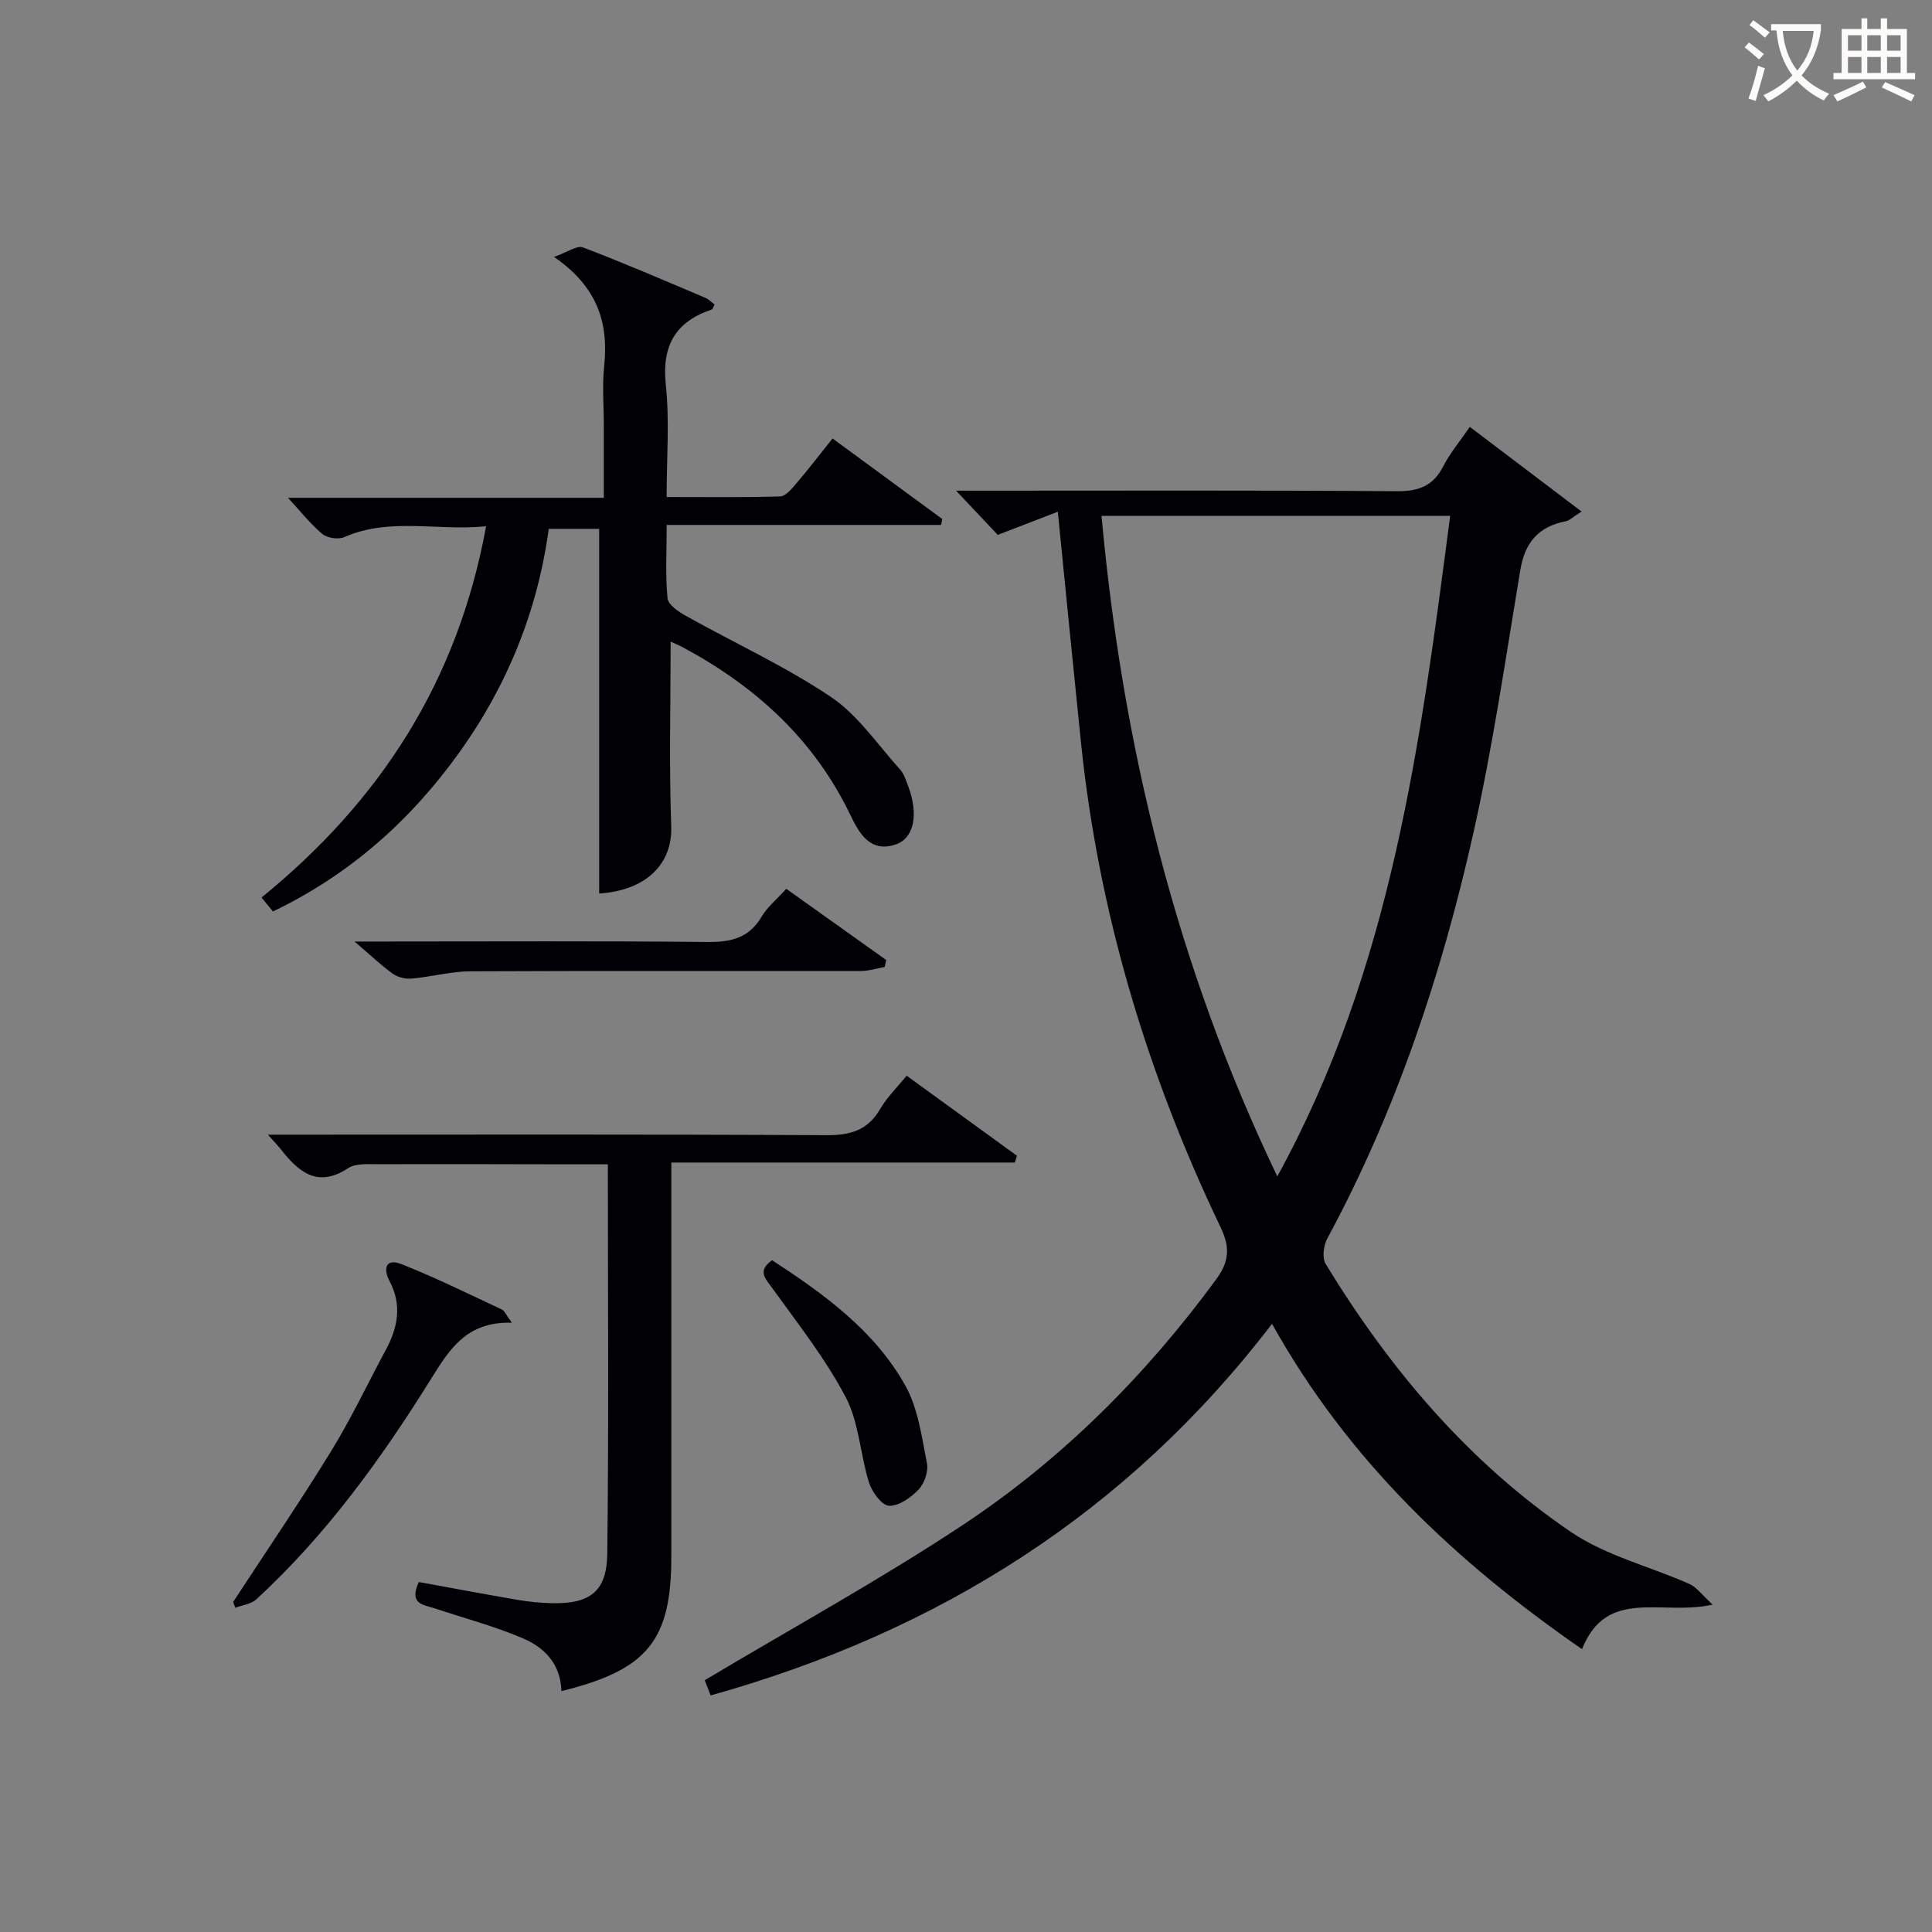 <svg enable-background="new 0 0 400 400" viewBox="0 0 400 400" xmlns="http://www.w3.org/2000/svg"><rect x="0" y="0" width="400" height="400" fill="#808080" stroke="none"/><g fill="#010105"><path d="m354.58 332.22c-10.65 2.38-21.87-3.68-27.05 9.22-26.04-18.03-48.38-39.01-64.17-67.36-29.98 39.18-69.1 63.75-116.23 76.94-.59-1.52-1.15-2.95-1.22-3.15 18.2-10.87 36.27-20.78 53.4-32.12 20.55-13.61 37.84-30.92 52.47-50.85 2.68-3.66 2.96-6.56.96-10.74-15.25-31.86-25.31-65.26-28.94-100.49-1.6-15.5-3.12-31.01-4.79-47.72-4.05 1.56-8.04 3.1-12.43 4.79-2.39-2.53-5.2-5.5-8.64-9.15h5.79c28.49 0 56.99-.1 85.48.11 4.51.03 7.51-1.07 9.6-5.16 1.41-2.76 3.47-5.19 5.5-8.16 7.78 5.9 15.21 11.52 23.14 17.53-1.89 1.19-2.53 1.87-3.26 2.01-5.62 1.07-8.47 4.37-9.42 10.06-3.06 18.32-5.72 36.74-9.8 54.83-6.54 29.06-15.92 57.23-30.16 83.59-.78 1.45-1.12 4.02-.35 5.28 13.3 21.82 29.61 41.11 50.82 55.52 7.25 4.92 16.33 7.11 24.49 10.74 1.52.68 2.63 2.29 4.81 4.28zm-90.13-88.66c23.66-43.06 29.67-89.79 35.79-136.76-24.52 0-48.2 0-72.18 0 4.35 47.69 15.47 93.1 36.39 136.76z"/><path d="m138.85 132.84c0 12.97-.34 25.62.12 38.23.28 7.79-5.16 13.29-14.92 13.92 0-25.02 0-50.05 0-75.5-2.78 0-6.34 0-10.44 0-2.28 16.82-8.5 32.36-18.56 46.36-10.1 14.06-22.63 25.22-38.54 32.86-.84-1.02-1.64-2.01-2.36-2.89 24.51-19.94 40.61-44.67 46.49-76.86-10.2 1.01-19.93-1.9-29.41 2.26-1.22.53-3.49.17-4.52-.69-2.47-2.07-4.5-4.67-7.08-7.46h65.38c0-5.31 0-10.23 0-15.15 0-4-.35-8.04.07-11.99.96-8.97-1.28-16.49-10.38-22.74 2.8-.98 4.76-2.43 5.99-1.97 8.54 3.25 16.93 6.88 25.35 10.44.71.3 1.28.93 1.9 1.38-.28.52-.36.97-.57 1.04-7.57 2.54-10.38 7.52-9.52 15.63.79 7.41.17 14.96.17 23.19 7.96 0 15.72.11 23.47-.12 1.15-.03 2.41-1.55 3.33-2.63 2.48-2.9 4.81-5.94 7.55-9.37 7.64 5.61 15.17 11.14 22.71 16.67-.08.41-.15.82-.23 1.23-18.77 0-37.53 0-56.82 0 0 5.64-.29 10.45.18 15.19.13 1.35 2.3 2.8 3.84 3.66 9.99 5.59 20.49 10.39 29.96 16.75 5.61 3.76 9.67 9.86 14.31 15 .85.94 1.28 2.33 1.74 3.57 2.12 5.67 1.23 10.62-2.5 11.94-5.38 1.91-7.71-2.33-9.46-5.97-7.51-15.67-19.58-26.65-34.61-34.74-.87-.47-1.78-.84-2.64-1.24z"/><path d="m116.24 350.12c-.18-5.74-3.62-9.06-7.97-10.92-5.91-2.53-12.2-4.18-18.32-6.22-2.23-.74-5.37-.79-3.24-5.44 6.69 1.22 13.6 2.52 20.54 3.71 2.28.39 4.62.61 6.94.67 7.89.2 11.45-2.37 11.54-10.24.32-26.64.12-53.28.12-80.62-2.75 0-5.34 0-7.94 0-13.17-.02-26.33-.07-39.5-.02-2.13.01-4.72-.24-6.32.81-6.38 4.18-10.25.79-13.95-3.9-.59-.75-1.27-1.44-2.68-3.03h6.07c36.5 0 72.99-.09 109.49.11 4.94.03 8.6-.94 11.19-5.4 1.4-2.41 3.48-4.43 5.5-6.92 7.69 5.58 15.26 11.08 22.84 16.58-.15.47-.29.93-.44 1.4-23.5 0-47 0-71.12 0v6.08 75.49c.01 17.36-4.91 23.49-22.75 27.86z"/><path d="m105.98 273.86c-9.43-.31-13.01 5.64-16.79 11.71-10.31 16.55-21.7 32.29-36.14 45.57-1.07.98-2.87 1.17-4.33 1.73-.15-.4-.3-.8-.45-1.2 6.78-10.38 13.78-20.64 20.27-31.2 4.17-6.78 7.59-14.02 11.36-21.04 2.48-4.61 3.36-9.25.76-14.17-1.34-2.53-.87-4.84 2.44-3.54 7.08 2.79 13.92 6.19 20.83 9.41.51.24.77.99 2.05 2.73z"/><path d="m162.79 184.02c7.08 5.05 13.89 9.9 20.69 14.74-.11.48-.21.96-.32 1.44-1.61.29-3.23.82-4.84.83-26.97.04-53.95-.06-80.92.07-4.07.02-8.13 1.15-12.22 1.51-1.27.11-2.84-.28-3.87-1.02-2.42-1.74-4.59-3.82-7.91-6.66h6.15c22.31 0 44.63-.13 66.93.1 4.91.05 8.64-.84 11.25-5.31 1.16-1.96 3.06-3.49 5.06-5.7z"/><path d="m159.85 260.91c10.72 7 21.2 14.53 27.6 25.98 2.64 4.72 3.38 10.6 4.46 16.05.34 1.69-.52 4.19-1.74 5.47-1.58 1.66-4.1 3.44-6.12 3.34-1.49-.07-3.52-2.85-4.13-4.8-1.83-5.83-2.05-12.38-4.81-17.65-4.2-8-9.91-15.23-15.22-22.61-1.48-2.06-3.13-3.55-.04-5.78z"/></g><path d="m362.1 8.8c1.1.8 2.1 1.6 3.1 2.4l-1 1.1c-1.3-1.1-2.3-2-3-2.5zm1.9 4.8c.5.2.9.4 1.4.5-.6 2.3-1.3 4.5-1.9 6.8l-1.5-.5c.8-2.1 1.4-4.3 2-6.8zm-1-9.4c1.3.9 2.4 1.8 3.4 2.5l-1 1.1c-1.4-1.2-2.4-2.1-3.2-2.6zm3.7 2.2v-1.4h10.3v1.2c-.5 3.6-1.8 6.8-4 9.4 1.5 1.6 3.4 2.8 5.7 3.8-.3.4-.7.8-1.1 1.4-2.3-1.1-4.1-2.5-5.6-4.1-1.6 1.6-3.6 3.1-5.9 4.3-.3-.5-.7-.9-1-1.3 2.4-1.1 4.4-2.5 6-4.1-1.9-2.5-3-5.6-3.3-9.3h-1.1zm8.8 0h-6.4c.3 3.3 1.3 6 3 8.2 2-2.3 3.1-5.1 3.4-8.2z" fill="#fcfbfa"/><path d="m385.3 3.8h1.3v2.2h2.8v-2.2h1.3v2.2h4.1v9.1h1.7v1.3h-16.9v-1.3h1.7v-9.1h4.1v-2.2zm.4 13.1.7 1.2c-1.8.9-3.8 1.9-6 2.9-.2-.4-.5-.8-.8-1.3 2.3-1 4.3-1.9 6.1-2.8zm-3.1-6.4h2.8v-3.2h-2.8zm0 4.6h2.8v-3.3h-2.8zm4-4.6h2.8v-3.2h-2.8zm0 4.6h2.8v-3.3h-2.8zm3.7 1.9c2.1.9 4.1 1.8 6.1 2.7l-.7 1.3c-2.2-1.1-4.2-2-6.1-2.9zm3.2-9.7h-2.8v3.2h2.8zm-2.8 7.8h2.8v-3.3h-2.8z" fill="#fcfbfa"/></svg>
